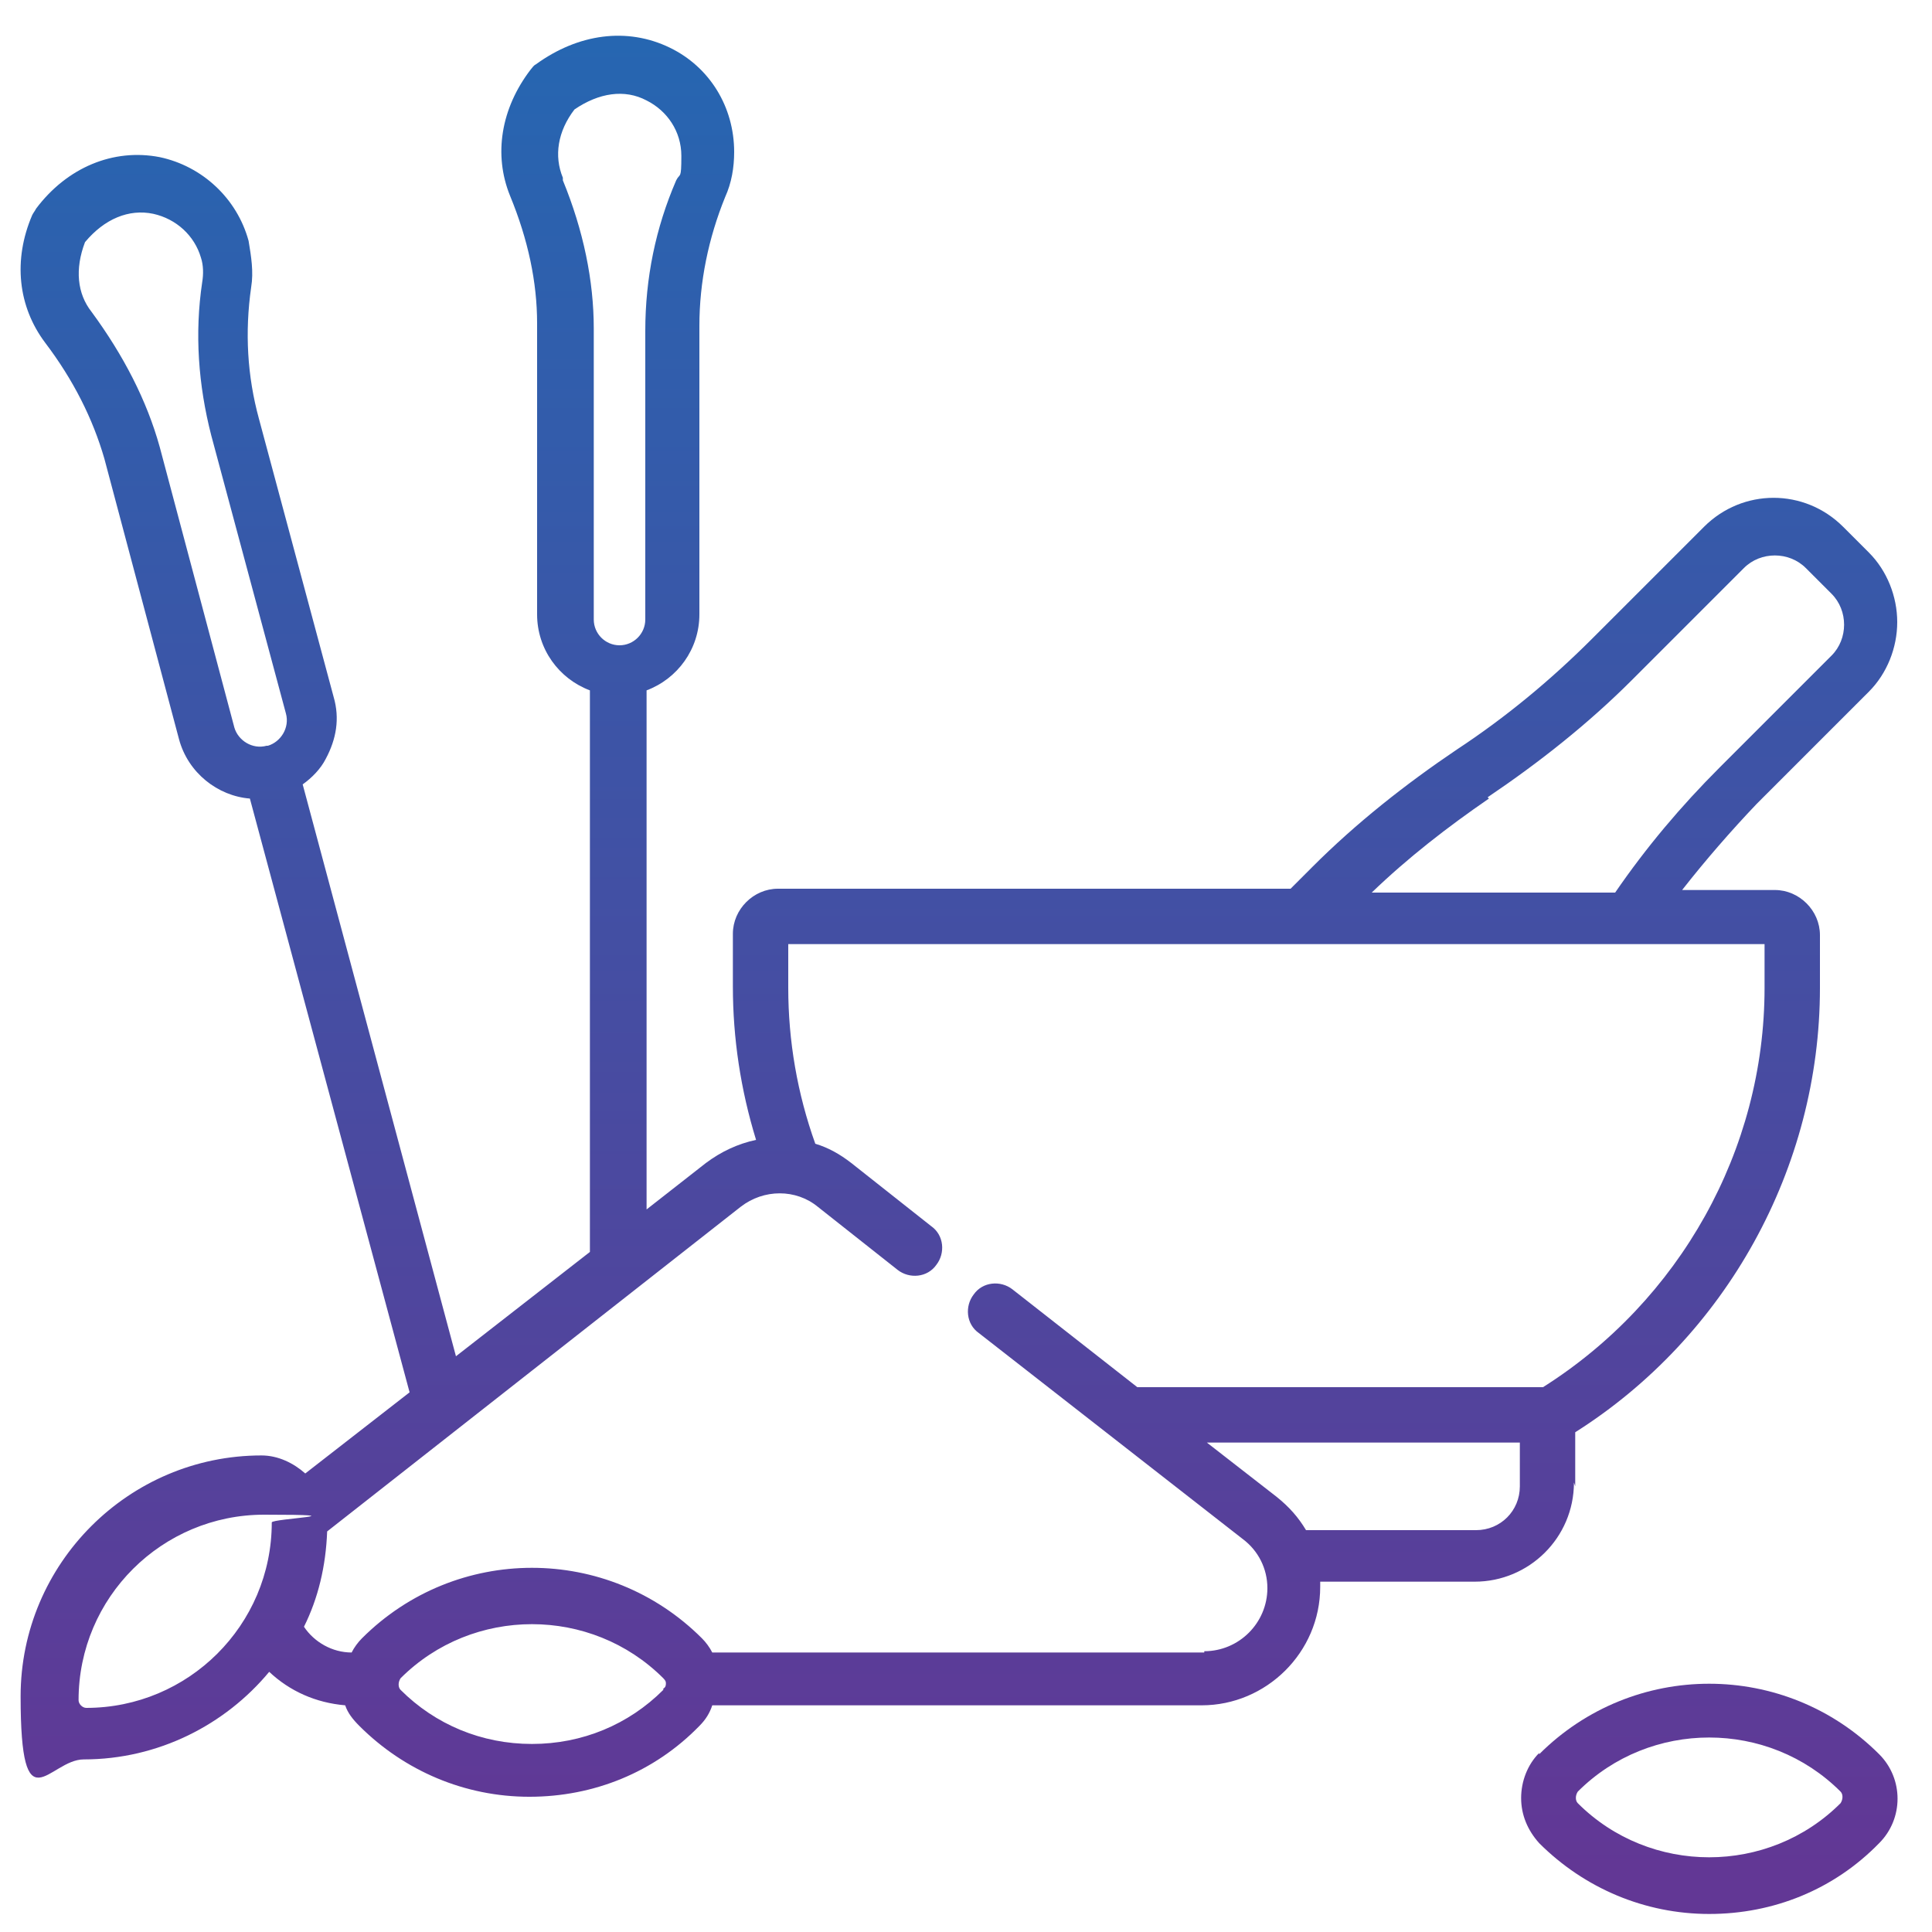<?xml version="1.0" encoding="UTF-8"?>
<svg id="Layer_1" xmlns="http://www.w3.org/2000/svg" version="1.1" xmlns:xlink="http://www.w3.org/1999/xlink" viewBox="0 0 150 150">
  <!-- Generator: Adobe Illustrator 29.8.0, SVG Export Plug-In . SVG Version: 2.1.1 Build 160)  -->
  <defs>
    <style>
      .st0 {
        fill: url(#linear-gradient1);
      }

      .st1 {
        fill: url(#linear-gradient);
      }
    </style>
    <linearGradient id="linear-gradient" x1="74.6" y1="2.9" x2="74.6" y2="145.4" gradientUnits="userSpaceOnUse">
      <stop offset="0" stop-color="#2666b1"/>
      <stop offset="1" stop-color="#623795"/>
    </linearGradient>
    <linearGradient id="linear-gradient1" x1="132.7" y1="3" x2="132.7" y2="145.5" xlink:href="#linear-gradient"/>
  </defs>
  <path class="st1" d="M122.3,115.4v-4.2c11.7-7.4,19-20.5,19-34.5v-4.1c0-1.9-1.6-3.5-3.5-3.5h-7.2c1.8-2.3,3.8-4.6,5.8-6.7l8.7-8.7c1.4-1.4,2.2-3.4,2.2-5.4s-.8-4-2.2-5.4l-2-2c-3-3-7.8-3-10.8,0l-8.7,8.7c-3.2,3.2-6.7,6.1-10.5,8.6-4,2.7-7.8,5.7-11.2,9.1l-1.7,1.7h-39.8c-1.9,0-3.5,1.6-3.5,3.5v4.1c0,4,.6,8,1.8,11.9-1.4.3-2.7.9-3.9,1.8l-4.6,3.6v-40.3c2.4-.9,4.1-3.2,4.1-5.9v-22.4c0-3.4.7-6.8,2-10,.5-1.1.7-2.3.7-3.5,0-3.5-1.9-6.6-5-8.1-3.3-1.6-7.1-1.1-10.4,1.3-.2.1-.3.3-.4.4-2.3,3-2.9,6.6-1.6,9.8,1.4,3.4,2.1,6.7,2.1,9.9v22.6c0,2.7,1.7,5,4.1,5.9v43.6l-10.4,8.1-11.9-44.4c.7-.5,1.4-1.2,1.8-2,.8-1.5,1.1-3.1.6-4.8l-5.8-21.6c-.9-3.3-1.1-6.7-.6-10.2.2-1.2,0-2.4-.2-3.6-.9-3.3-3.6-5.8-6.9-6.5-3.6-.7-7.2.8-9.6,4-.1.2-.2.3-.3.5-1.5,3.5-1.1,7.1,1,9.9,2.2,2.9,3.7,5.9,4.6,9l5.8,21.8c.7,2.6,3,4.4,5.5,4.6l12.4,46.1-8.1,6.3c-.9-.8-2.1-1.4-3.4-1.4-10.3,0-18.7,8.4-18.7,18.7s2.2,4.9,4.9,4.9c5.8,0,11-2.7,14.4-6.8,1.6,1.5,3.6,2.4,5.9,2.6.2.6.6,1.1,1.1,1.6,3.5,3.5,8.2,5.5,13.2,5.5s9.7-1.9,13.2-5.5c.5-.5.8-1,1-1.6h38c5,0,9.2-4.1,9.2-9.2s0-.2,0-.4h12c4.2,0,7.7-3.4,7.7-7.7ZM20.7,57.9c-1.1.3-2.2-.4-2.5-1.4l-5.8-21.8c-1-3.6-2.8-7.1-5.3-10.5-1.1-1.4-1.3-3.3-.5-5.4,1.5-1.8,3.4-2.6,5.3-2.2,1.8.4,3.2,1.7,3.7,3.4.2.6.2,1.3.1,1.9-.6,4-.3,8,.7,11.9l5.8,21.6c.3,1.1-.4,2.2-1.4,2.5ZM6.7,132.6c-.3,0-.6-.3-.6-.6,0-8,6.5-14.4,14.4-14.4s.6.3.6.6c0,8-6.5,14.4-14.4,14.4ZM115.5,61.9c4-2.7,7.8-5.7,11.2-9.1l8.7-8.7c1.3-1.3,3.5-1.3,4.8,0l2,2c1.3,1.3,1.3,3.5,0,4.8l-8.7,8.7c-3,3-5.7,6.2-8.1,9.7h-18.9c2.8-2.7,5.9-5.1,9.1-7.3ZM43.7,13.8c-.7-1.7-.4-3.6.9-5.3,1.9-1.3,3.9-1.6,5.6-.7,1.6.8,2.7,2.4,2.7,4.3s-.1,1.3-.4,1.9h0c-1.6,3.7-2.4,7.6-2.4,11.7v22.4c0,1.1-.9,2-2,2s-2-.9-2-2v-22.6c0-3.7-.8-7.6-2.4-11.5ZM51.5,131.2c-2.7,2.7-6.3,4.2-10.2,4.2s-7.5-1.5-10.2-4.2c-.2-.2-.2-.6,0-.9,2.8-2.8,6.5-4.2,10.2-4.2s7.4,1.4,10.2,4.2c.2.2.2.3.2.4,0,.1,0,.3-.2.4ZM93.5,128.3h-38.2c-.2-.4-.5-.8-.8-1.1-7.3-7.3-19.1-7.3-26.4,0-.3.3-.6.7-.8,1.1-1.5,0-2.9-.8-3.7-2,1.1-2.2,1.7-4.7,1.8-7.4l32.1-25.2c1.8-1.4,4.3-1.4,6,0l6.2,4.9c.9.7,2.3.6,3-.4.7-.9.6-2.3-.4-3l-6.2-4.9c-.9-.7-1.8-1.2-2.8-1.5-1.4-3.9-2.1-8-2.1-12.1v-3.4h75.8v3.4c0,12.6-6.6,24.3-17.2,31h-31.5l-9.7-7.6c-.9-.7-2.3-.6-3,.4-.7.9-.6,2.3.4,3l20.5,16c1.2.9,1.9,2.3,1.9,3.8,0,2.7-2.2,4.9-4.9,4.9ZM101.4,118.8c-.6-1-1.3-1.8-2.3-2.6l-5.4-4.2h24.3v3.4c0,1.9-1.5,3.4-3.4,3.4h-13.2Z"/>
  <path class="st0" d="M119.5,136.1c-.9.9-1.4,2.2-1.4,3.5s.5,2.5,1.4,3.5c3.5,3.5,8.2,5.5,13.2,5.5s9.7-1.9,13.2-5.5h0c1.9-1.9,1.9-5,0-6.9-7.3-7.3-19.1-7.3-26.4,0ZM142.9,140c-5.6,5.6-14.8,5.6-20.4,0-.2-.2-.2-.6,0-.9,2.8-2.8,6.5-4.2,10.2-4.2s7.4,1.4,10.2,4.2c.2.2.2.6,0,.9Z"/>
</svg>